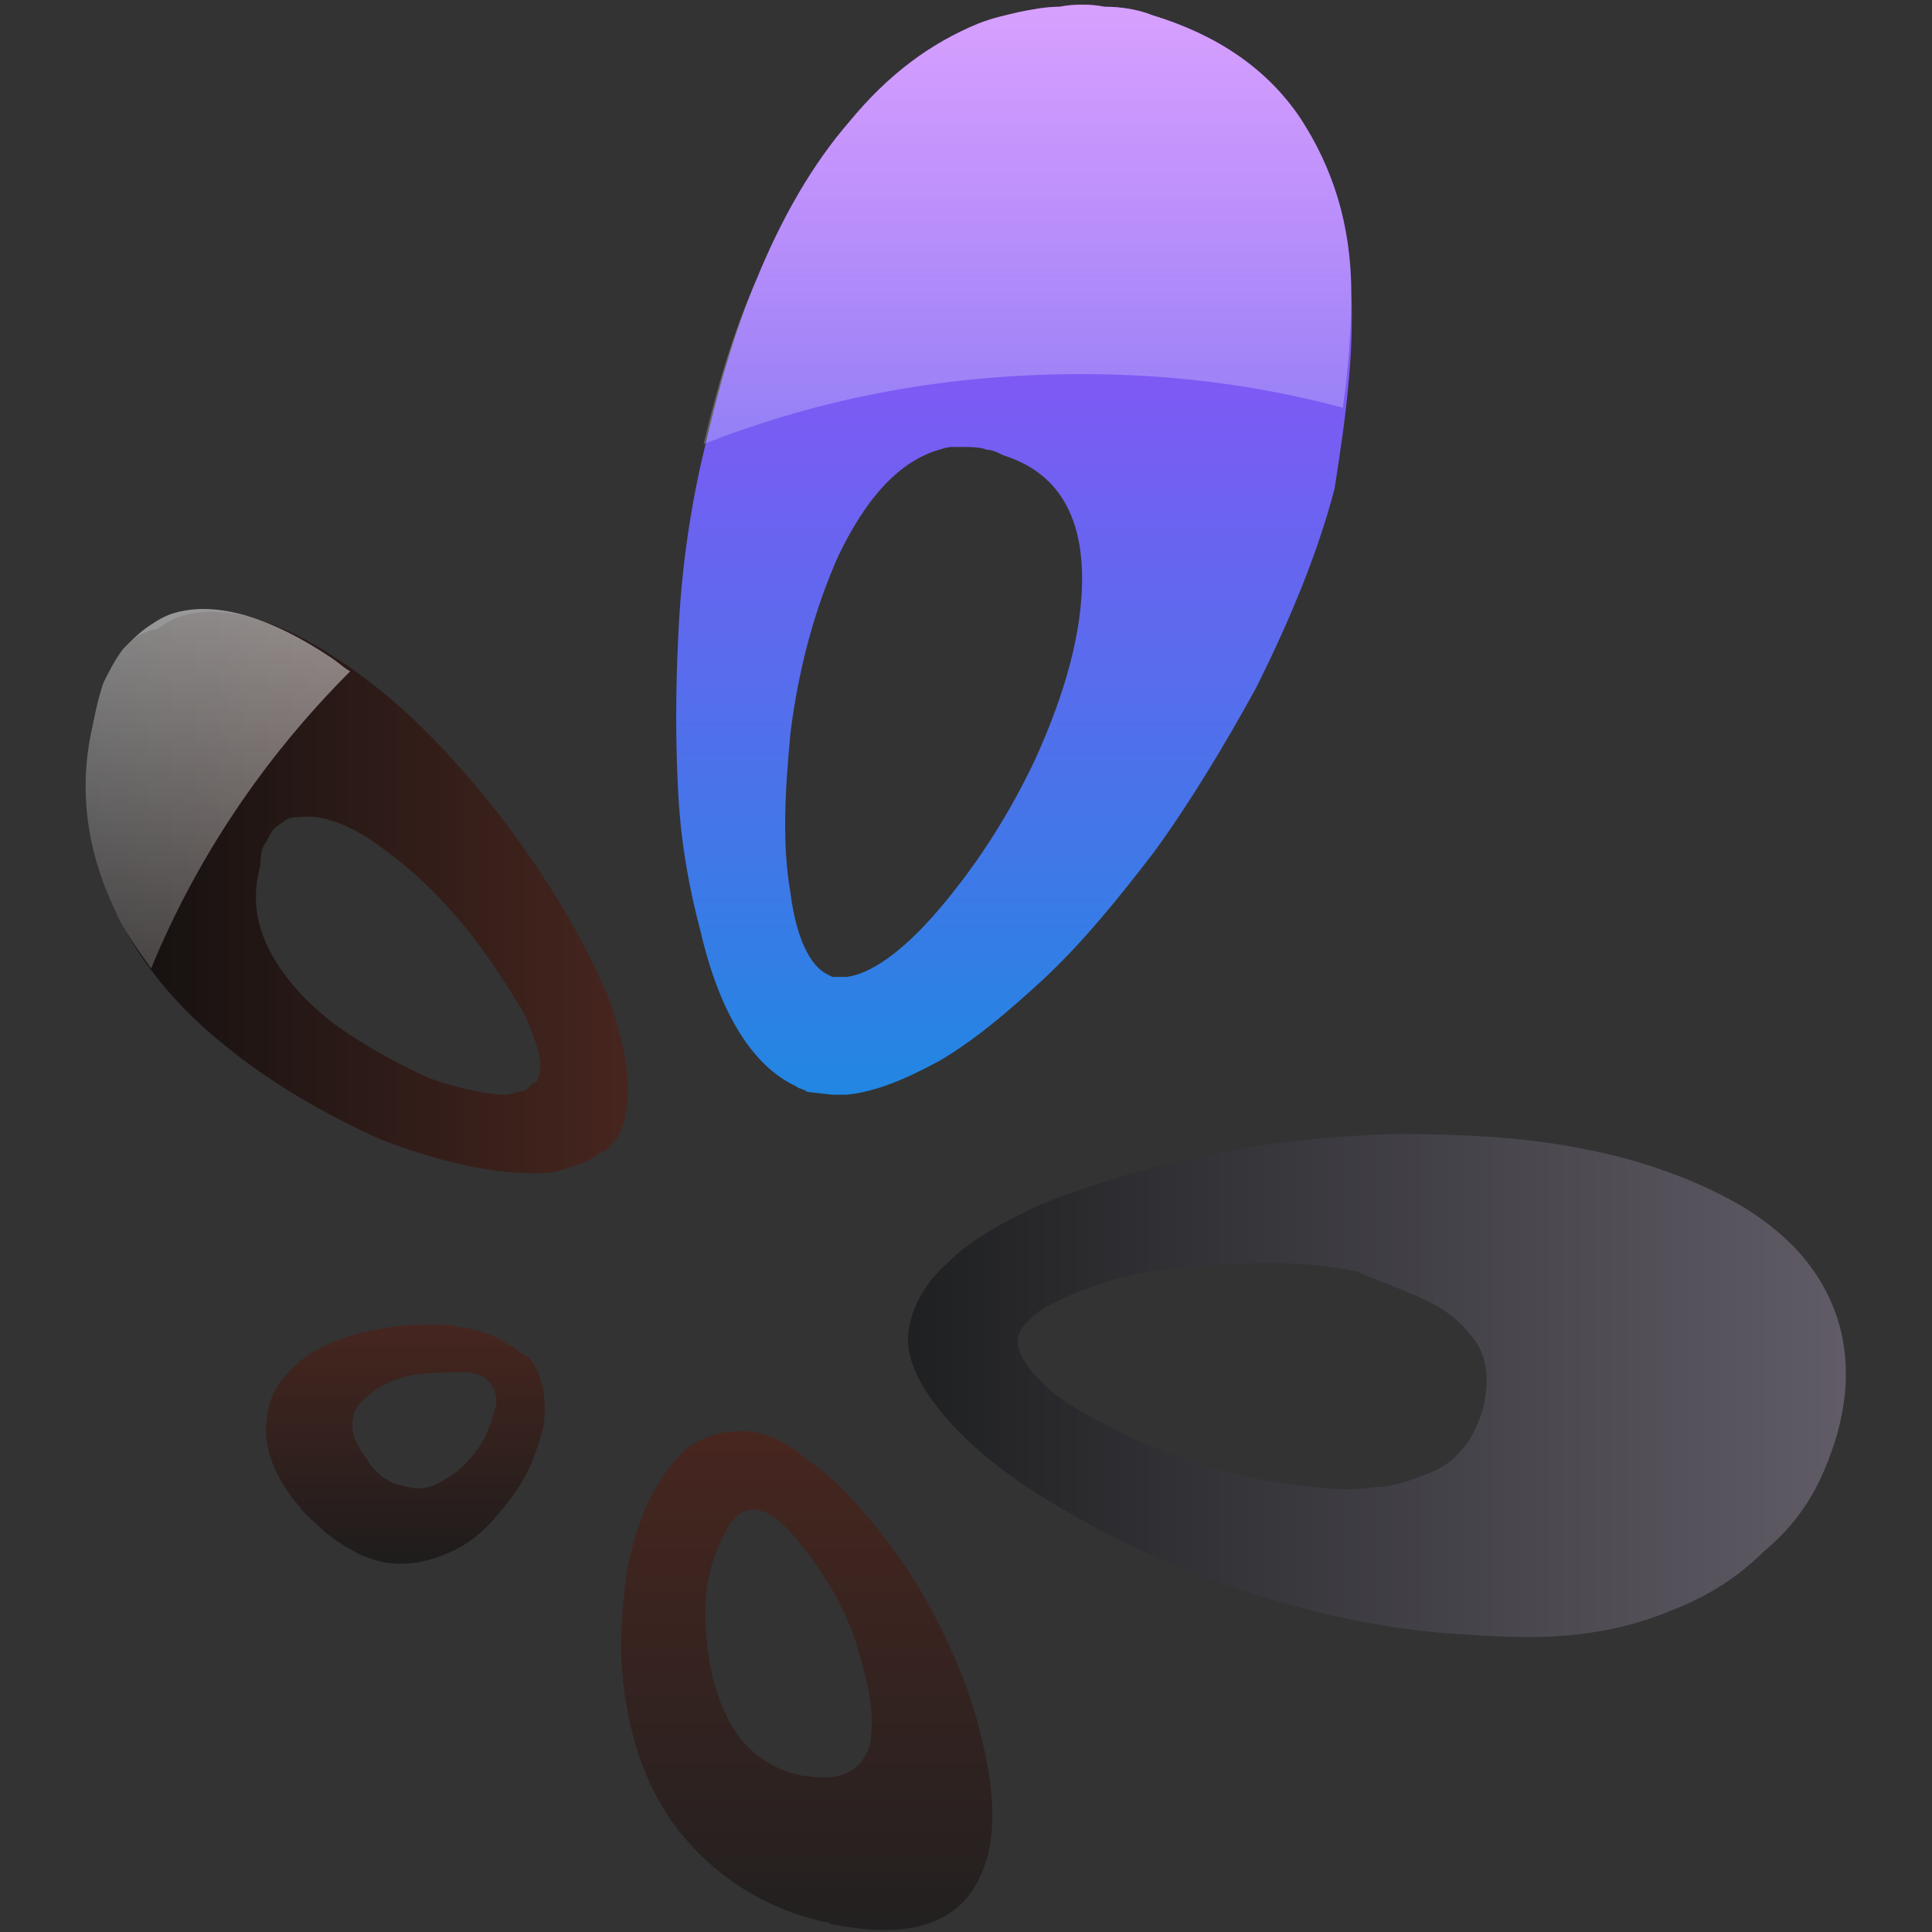 <svg width="50px" height="50px" enable-background="new 0 0 72 72" viewBox="0 0 72 72" xmlns="http://www.w3.org/2000/svg" xmlns:xlink="http://www.w3.org/1999/xlink"><rect x="0" y="0" width="72" height="72" fill="#333333" stroke="none"/><linearGradient id="a" gradientTransform="matrix(34.971 0 0 -34.971 3620.343 2477.198)" gradientUnits="userSpaceOnUse" x1="-102.578" x2="-101.578" y1="69.422" y2="69.422"><stop offset="0" stop-color="#1f2022"/><stop offset="1" stop-color="#635e69"/></linearGradient><linearGradient id="b" gradientTransform="matrix(0 -40.677 -40.677 0 2862.375 -4133.423)" gradientUnits="userSpaceOnUse" x1="-102.578" x2="-101.578" y1="69.463" y2="69.463"><stop offset="0" stop-color="#2087e2"/><stop offset="1" stop-color="#b63fff"/></linearGradient><linearGradient id="c" gradientTransform="matrix(19.992 0 0 -19.992 2054.536 1424.679)" gradientUnits="userSpaceOnUse" x1="-102.578" x2="-101.578" y1="69.667" y2="69.667"><stop offset="0" stop-color="#100f0f"/><stop offset="1" stop-color="#49261f"/></linearGradient><linearGradient id="d" gradientTransform="matrix(0 -18.529 -18.529 0 1317.704 -1831.805)" gradientUnits="userSpaceOnUse" x1="-102.578" x2="-101.578" y1="69.523" y2="69.523"><stop offset="0" stop-color="#222020"/><stop offset="1" stop-color="#49261f"/></linearGradient><linearGradient id="e" gradientTransform="matrix(0 -9.063 -9.063 0 646.842 -873.851)" gradientUnits="userSpaceOnUse" x1="-102.578" x2="-101.578" y1="69.7" y2="69.7"><stop offset="0" stop-color="#1e1c1c"/><stop offset="1" stop-color="#49261f"/></linearGradient><linearGradient id="f"><stop offset="0" stop-color="#fff" stop-opacity=".5"/><stop offset="1" stop-color="#fff" stop-opacity=".2"/></linearGradient><linearGradient id="g" gradientTransform="matrix(0 16.324 16.324 0 -1103.261 1674.714)" gradientUnits="userSpaceOnUse" x1="-102.578" x2="-101.578" xlink:href="#f" y1="69.874" y2="69.874"/><linearGradient id="h" gradientTransform="matrix(0 13.403 13.403 0 -923.238 1396.671)" gradientUnits="userSpaceOnUse" x1="-102.578" x2="-101.578" xlink:href="#f" y1="69.514" y2="69.514"/><path d="m66 51.9c.7-1.9.7-3.7.1-5.2s-1.7-2.7-3.4-3.7c-1.6-.9-3.5-1.6-5.7-2-2-.4-4.3-.5-6.7-.5-2.3.1-4.5.3-6.7.8-2.1.4-3.9 1-5.5 1.6-1.6.7-2.8 1.4-3.6 2.2-.9.8-1.3 1.7-1.4 2.5-.1 1 .5 2.1 1.6 3.3 1 1.1 2.5 2.2 4.3 3.2 1.9 1.1 3.9 2 6.1 2.7 2.4.8 4.8 1.3 7.1 1.5 1.5.1 2.9.2 4.2.1 1.4-.1 2.7-.4 3.9-.9 1.3-.5 2.4-1.2 3.3-2.1 1.2-1 1.9-2.1 2.4-3.5m-14.3-5.4c.8.4 1.3.9 1.7 1.5.4.7.4 1.4.2 2.3-.2.6-.4 1.1-.8 1.5-.3.4-.8.7-1.4.9-.5.2-1.1.4-1.7.4-.7.1-1.3.1-2 0-1.2-.1-2.4-.3-3.8-.7-1.2-.4-2.4-.8-3.5-1.4-1-.5-1.9-1-2.5-1.6s-.9-1.1-.9-1.5.3-.7.8-1.1c.5-.3 1.1-.6 2-.9.8-.3 1.8-.5 2.8-.6 1.2-.1 2.3-.2 3.3-.2 1.2 0 2.2.1 3.2.3.9.4 1.8.7 2.6 1.1z" fill="url(#a)" transform="matrix(1.045 0 0 1.045 -.742 -.063)"/><path d="m48.9 10.5c0-2.5-.7-4.5-1.8-6.2-1.2-1.8-3-3-5.3-3.7-.5-.2-1.1-.3-1.7-.3-.5-.1-1.1-.1-1.6 0-.5 0-1 .1-1.5.2-.4.1-.9.2-1.4.4-1.7.7-3.2 1.8-4.6 3.5-1.3 1.5-2.4 3.4-3.3 5.6-.8 1.9-1.4 4-1.9 6.2-.5 2.1-.8 4.3-.9 6.5-.1 2-.1 3.9 0 5.7s.4 3.4.8 4.9c.7 3 1.9 4.8 3.4 5.5.1.1.3.1.4.2l.9.1h.5c1-.1 2-.5 3.3-1.2 1.2-.7 2.4-1.7 3.7-2.9 1.4-1.3 2.7-2.9 4-4.6 1.3-1.8 2.5-3.8 3.6-5.8 1.2-2.4 2.2-4.8 2.8-7.1.4-2.5.7-4.8.6-7m-13 5.6c.2 0 .4.1.6.2 1.9.6 2.8 2.1 2.8 4.4 0 1.9-.6 4.1-1.7 6.5-1 2.1-2.2 3.9-3.5 5.4s-2.4 2.2-3.2 2.3h-.2-.3l-.2-.1c-.6-.3-1.1-1.3-1.3-2.9-.3-1.7-.2-3.6 0-5.7.3-2.4.9-4.5 1.7-6.3 1-2.1 2.2-3.4 3.6-3.8.3-.1.4-.1.5-.1h.5s.5 0 .7.1z" fill="url(#b)" transform="matrix(1.045 0 0 1.045 -.742 -.063)"/><path d="m5.1 23.2c-.3.4-.5.8-.7 1.2-.2.6-.3 1.1-.4 1.6-.5 2.2-.2 4.4.8 6.5.8 1.7 2.1 3.4 4 4.9 1.6 1.3 3.5 2.4 5.5 3.3 2.1.8 3.9 1.2 5.4 1.2.3 0 .6 0 1-.1.3-.1.6-.2.9-.3.2-.1.4-.3.7-.4.2-.2.4-.4.5-.6.5-1.1.4-2.7-.4-4.9-.9-2.1-2.2-4.3-3.9-6.5-1.8-2.3-3.7-4.2-5.7-5.5-2.1-1.4-4-2-5.5-1.6-.4.1-.7.3-1 .5-.6.1-.9.4-1.2.7m5.1 6.9c.1-.2.2-.4.3-.5s.3-.2.4-.3c.2-.1.3-.1.5-.1.7-.1 1.7.2 2.8 1 1 .7 2 1.6 3 2.8.9 1.1 1.6 2.2 2.2 3.2.5 1.1.7 1.8.5 2.3 0 .1-.1.2-.2.2-.1.1-.1.1-.2.2 0 0-.1.1-.3.1l-.4.1c-.7 0-1.7-.2-2.8-.6-1.1-.5-2.2-1.1-3.2-1.8-1.1-.8-1.9-1.7-2.4-2.6-.6-1.1-.7-2.1-.4-3.2 0-.5.1-.7.2-.8z" fill="url(#c)" transform="matrix(1.045 0 0 1.045 -.742 -.063)"/><path d="m27.2 51.1h-.1c-.7 0-1.4.2-2 .7-.5.5-1 1.2-1.4 2.1-.3.8-.6 1.7-.7 2.7s-.2 2-.1 3.1c.2 2.2.8 4 1.9 5.5 1.3 1.7 3.1 2.9 5.3 3.4h.1l.2.1h.1c2.5.5 4.2 0 5-1.4.4-.7.6-1.5.6-2.5s-.2-2.1-.5-3.2c-.3-1.2-.8-2.4-1.4-3.6s-1.3-2.3-2.1-3.3-1.6-1.9-2.5-2.5c-.8-.7-1.6-1.1-2.4-1.1m-.9 4.2c.4-1 .8-1.5 1.4-1.4.6.1 1.2.7 2 1.8s1.4 2.3 1.7 3.5c.4 1.3.5 2.4.3 3.2-.3.8-1 1.2-2.2 1h-.1c-1.1-.2-2-.8-2.6-1.8-.5-.9-.8-1.9-.9-3.2-.1-1.1 0-2.2.4-3.1z" fill="url(#d)" transform="matrix(1.045 0 0 1.045 -.742 -.063)"/><path d="m18.8 48c-.2-.2-.5-.3-.8-.4s-.6-.2-.9-.2c-.3-.1-.6-.1-1-.1-1 0-1.9.1-2.9.4-.9.3-1.7.7-2.2 1.3-.6.6-.8 1.3-.8 2.1s.4 1.8 1.2 2.7c.2.3.5.5.8.8.2.2.5.4.8.6.2.1.5.3.8.4s.6.2.8.2c.8.1 1.6-.1 2.4-.5s1.4-1.1 2-1.9.9-1.7 1.1-2.5c.1-1 0-1.7-.5-2.4-.4-.2-.5-.4-.8-.5m-.6 1.4c.2.3.3.6.1 1.1-.1.4-.3.9-.6 1.3s-.7.8-1.1 1c-.4.3-.9.4-1.3.3l-.4-.1c-.1 0-.3-.1-.4-.2-.1 0-.2-.1-.4-.3-.1-.1-.2-.2-.3-.4-.4-.5-.6-1-.5-1.4 0-.4.3-.7.7-1s.9-.5 1.4-.6c.6-.1 1.2-.1 1.7-.1h.4l.3.1c.1 0 .2.1.2.1z" fill="url(#e)" transform="matrix(1.045 0 0 1.045 -.742 -.063)"/><path d="m39.3 13.4c3.2 0 6.3.4 9.3 1.2.2-1.4.3-2.8.3-4 0-2.6-.7-4.6-1.8-6.3-1.2-1.8-3-3-5.3-3.7-.5-.2-1.1-.3-1.7-.3-.5-.1-1.1-.1-1.6 0-.5 0-1 .1-1.5.2-.4.1-.9.2-1.4.4-1.7.7-3.2 1.8-4.6 3.5-1.3 1.5-2.4 3.4-3.3 5.6-.8 1.8-1.4 3.8-1.9 5.9 4.3-1.7 8.8-2.5 13.5-2.5z" fill="url(#g)" transform="matrix(1.045 0 0 1.045 -.742 -.063)"/><path d="m4 26c-.5 2.2-.2 4.4.8 6.5.3.7.8 1.4 1.3 2.1 1.6-3.9 4-7.5 7.1-10.6-.2-.1-.4-.3-.7-.5-2.1-1.4-4-2-5.5-1.6-.4.1-.7.3-1 .5s-.6.5-.9.8c-.3.4-.5.8-.7 1.2-.2.6-.3 1.1-.4 1.6z" fill="url(#h)" transform="matrix(1.045 0 0 1.045 -.742 -.063)"/></svg>